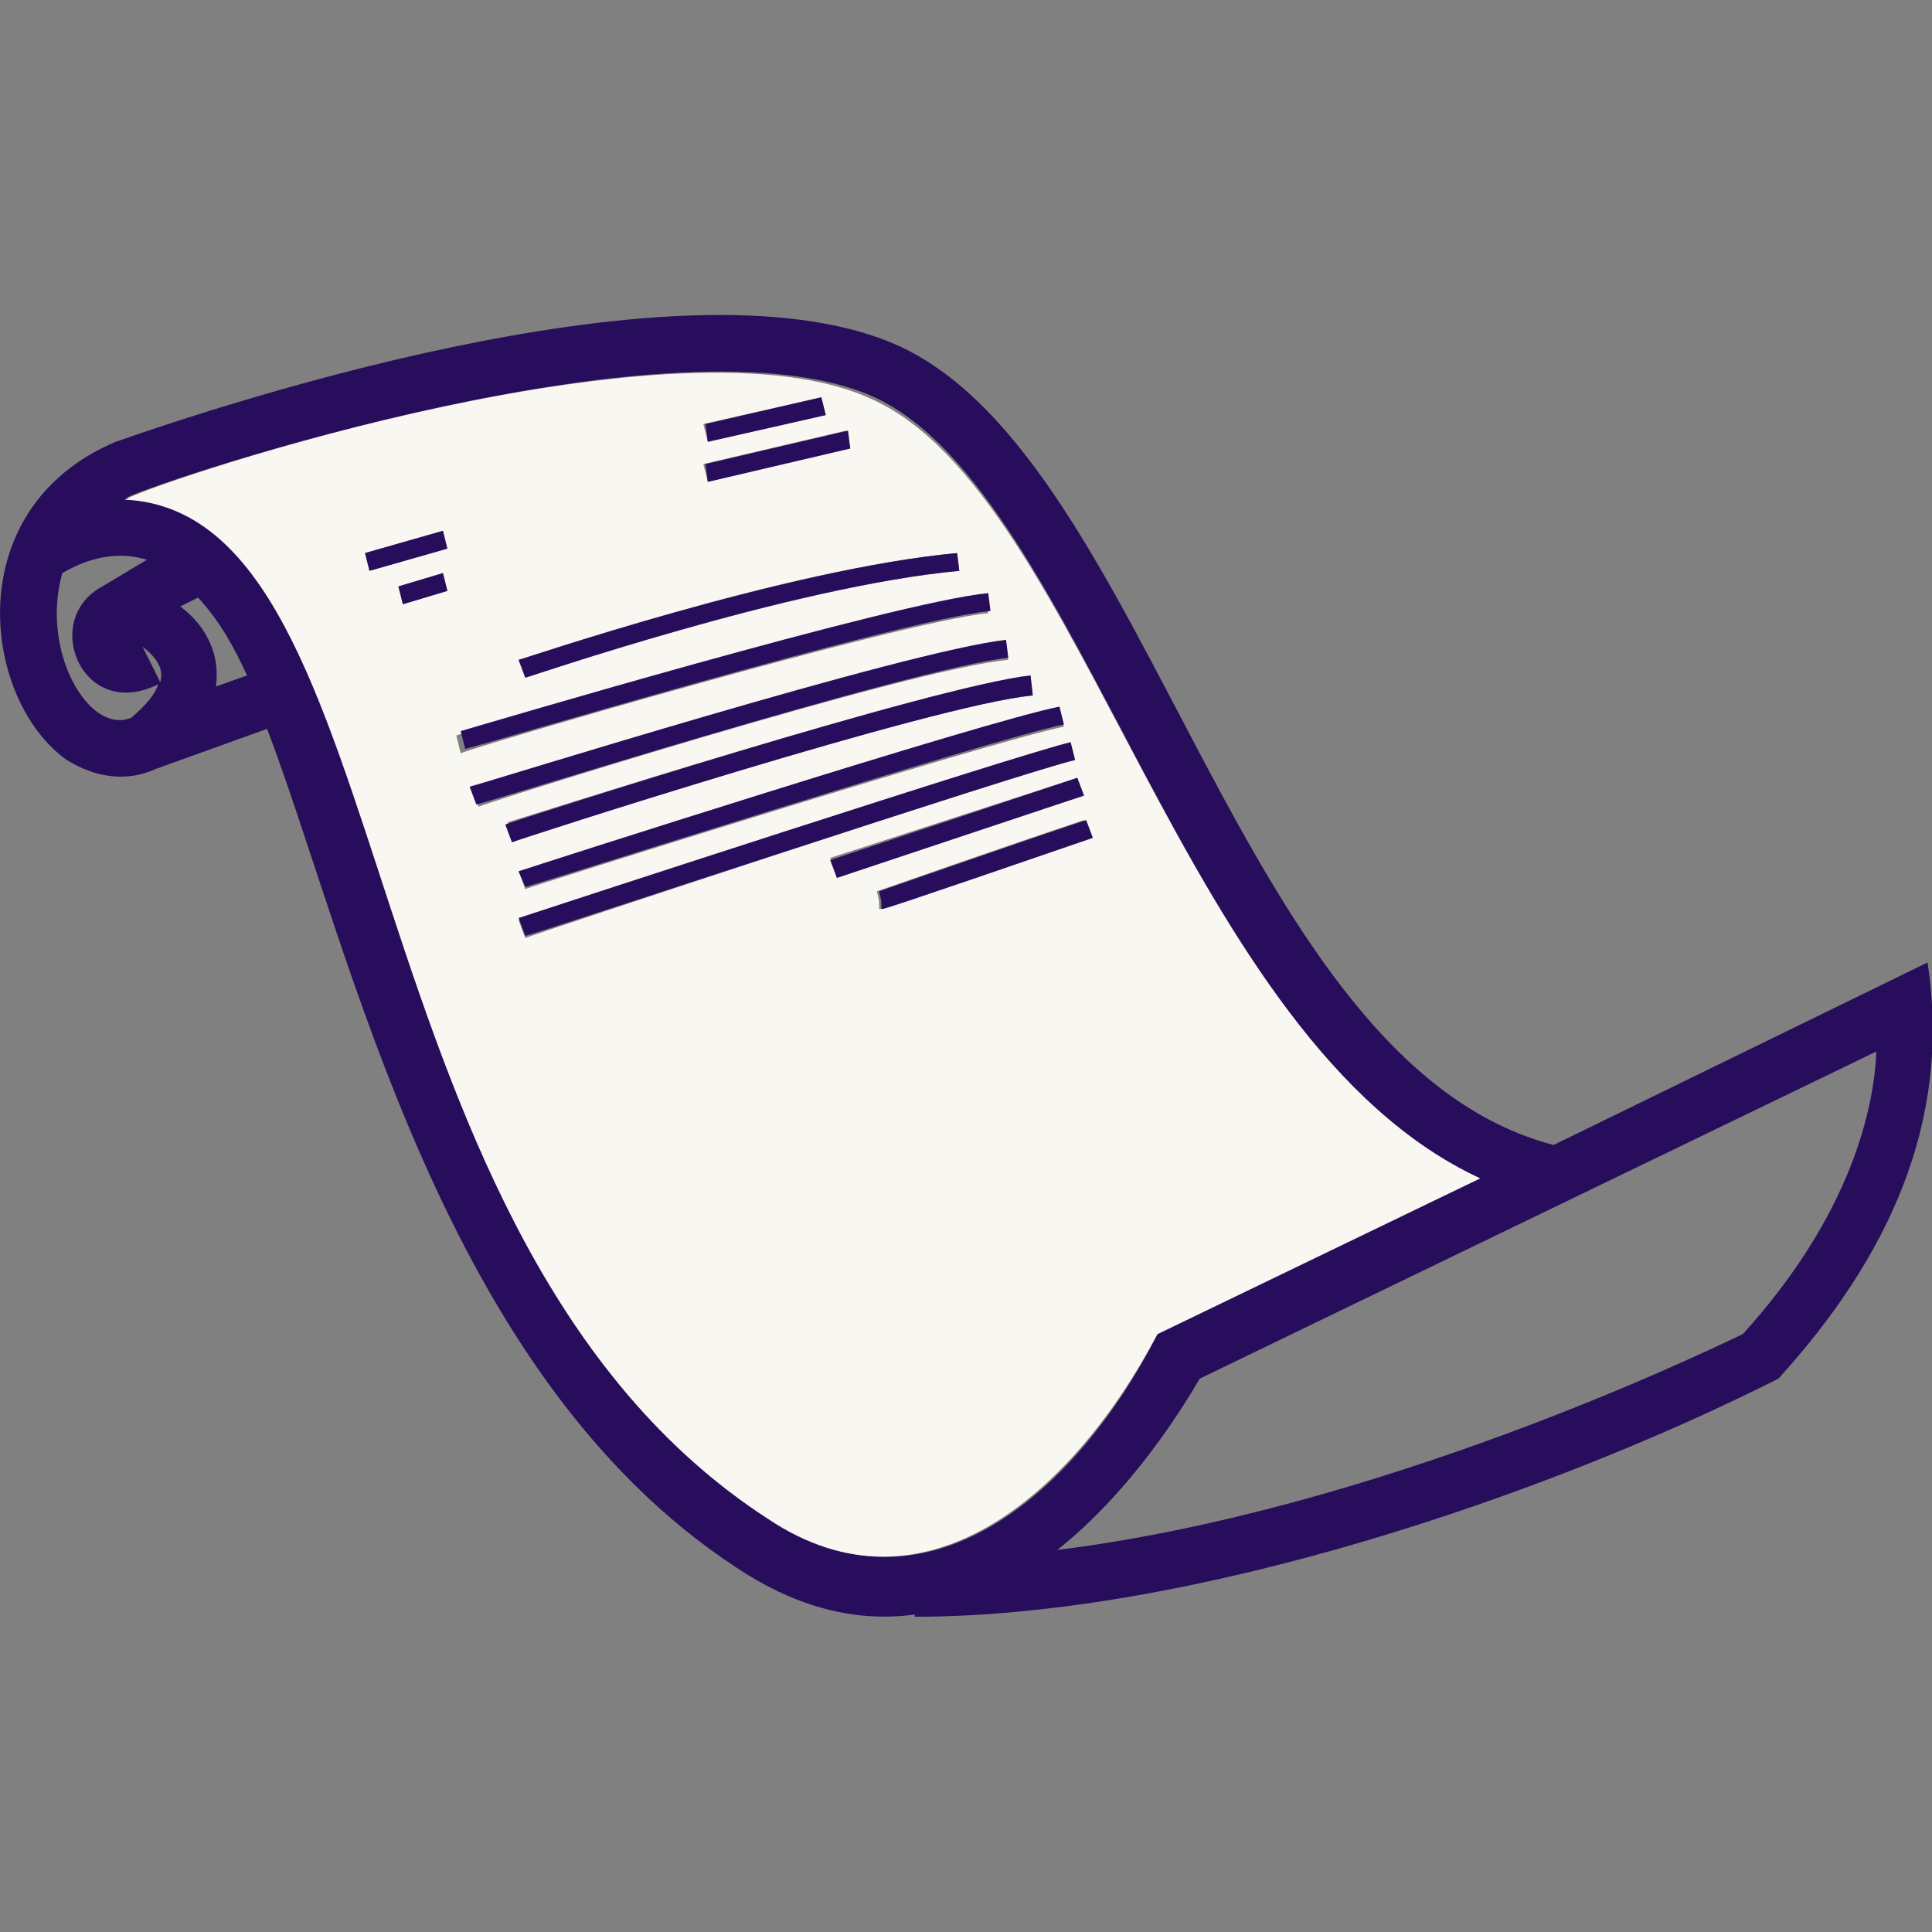 <svg xmlns="http://www.w3.org/2000/svg" xmlns:xlink="http://www.w3.org/1999/xlink" width="500" zoomAndPan="magnify" viewBox="0 0 375 375" height="500" preserveAspectRatio="xMidYMid meet" version="1.0"><rect x="0" y="0" width="375" height="375" fill="#808080" stroke="none"/><path fill="#270d5b" d="M 374.137 186.82 C 378.887 217.922 366.359 244.27 345.191 267.594 C 300.691 290.051 231.566 313.809 177.562 313.809 L 177.562 313.375 C 165.035 315.105 153.371 311.219 143 304.305 C 85.543 266.73 68.262 184.664 51.844 141.469 L 30.242 149.246 C 24.625 151.836 18.578 150.973 12.961 147.516 C -3.457 135.855 -8.207 98.707 22.465 85.75 C 48.387 76.68 134.793 49.035 174.539 67.18 C 223.359 89.637 240.207 206.258 301.555 222.238 Z M 364.199 204.098 L 232.863 267.594 C 229.84 272.777 219.902 289.188 205.215 300.852 C 267.426 293.078 330.07 262.84 338.277 258.953 C 359.445 235.629 363.766 214.898 364.199 204.098 Z M 224.656 258.953 L 287.297 228.719 C 229.406 201.938 210.398 96.117 169.785 77.113 C 131.77 59.836 32.836 92.66 24.625 96.551 C 79.492 99.141 66.102 240.383 149.48 294.805 C 179.293 315.105 208.668 290.484 224.656 258.953 Z M 41.906 133.262 L 47.953 131.102 C 45.363 125.488 42.77 120.738 38.449 115.984 L 34.996 117.715 C 40.18 121.602 42.77 127.215 41.906 133.262 Z M 31.105 132.398 C 31.969 129.375 29.809 127.215 27.648 125.488 Z M 19.875 113.824 L 28.516 108.645 C 22.898 106.914 17.281 108.211 12.098 111.234 C 7.777 126.352 17.281 142.766 25.488 139.309 C 28.516 136.719 30.242 134.559 30.676 132.832 C 15.984 140.172 7.777 120.305 19.875 113.824 Z M 19.875 113.824 " fill-opacity="1" fill-rule="nonzero"/><path fill="#f9f7f1" d="M 287.297 228.719 L 224.656 258.953 C 208.238 290.051 179.293 315.105 149.051 294.805 C 65.668 240.812 79.062 99.574 24.195 96.98 C 32.402 92.66 131.77 59.836 169.355 77.543 C 210.398 96.117 229.406 201.938 287.297 228.719 Z M 211.695 162.633 L 210.398 159.18 C 194.844 164.363 171.516 172.566 170.219 173 C 170.652 175.16 170.652 174.297 170.652 176.457 C 171.082 176.457 171.516 176.457 211.695 162.633 Z M 210.398 154.426 L 209.102 150.973 L 161.145 166.52 L 162.441 169.977 Z M 208.668 147.516 L 207.805 144.062 C 198.301 146.652 104.551 176.887 100.664 178.617 L 101.957 182.07 C 102.824 181.641 199.164 149.676 208.668 147.516 Z M 206.508 141.039 L 205.645 137.582 C 190.957 140.605 104.551 168.25 100.664 169.113 L 101.957 172.566 C 102.824 172.137 191.82 144.062 206.508 141.039 Z M 200.461 134.992 L 200.027 131.102 C 181.02 133.262 101.527 158.746 98.504 159.609 L 99.797 163.066 C 100.23 163.066 181.453 136.719 200.461 134.992 Z M 195.707 128.078 L 195.277 124.625 C 176.266 126.785 95.047 152.27 91.59 153.133 L 92.887 156.586 C 93.316 156.156 176.699 129.809 195.707 128.078 Z M 191.82 119.008 L 191.387 115.555 C 173.676 117.281 92.023 141.469 88.566 142.766 L 89.43 146.219 C 90.727 145.355 174.539 120.738 191.82 119.008 Z M 186.203 110.801 L 185.773 107.348 C 152.504 110.371 101.094 128.078 100.664 128.078 L 101.957 131.535 C 102.391 131.535 153.801 113.824 186.203 110.801 Z M 165.035 87.047 L 164.172 83.59 L 136.52 90.07 L 137.387 93.527 Z M 160.281 80.566 L 159.418 77.113 L 136.52 82.297 L 137.387 85.75 Z M 86.836 106.484 L 85.973 103.027 L 70.852 107.348 L 71.715 110.801 Z M 86.836 114.691 L 85.973 111.234 L 77.332 113.824 L 78.195 117.281 Z M 86.836 114.691 " fill-opacity="1" fill-rule="nonzero"/><path fill="#270d5b" d="M 210.828 159.18 L 212.125 162.633 C 171.945 176.457 171.516 176.457 171.082 176.457 C 171.082 174.297 171.082 175.16 170.652 173 C 171.945 172.566 195.277 164.363 210.828 159.18 Z M 210.828 159.18 " fill-opacity="1" fill-rule="nonzero"/><path fill="#270d5b" d="M 209.102 150.973 L 210.398 154.426 L 162.441 170.41 L 161.145 166.953 Z M 209.102 150.973 " fill-opacity="1" fill-rule="nonzero"/><path fill="#270d5b" d="M 207.805 144.062 L 208.668 147.516 C 199.164 149.676 102.824 181.641 101.957 181.641 L 100.664 178.184 C 104.551 176.887 198.301 146.219 207.805 144.062 Z M 207.805 144.062 " fill-opacity="1" fill-rule="nonzero"/><path fill="#270d5b" d="M 205.645 137.148 L 206.508 140.605 C 191.82 143.629 102.824 172.137 101.957 172.137 L 100.664 169.113 C 104.551 167.816 190.523 140.172 205.645 137.148 Z M 205.645 137.148 " fill-opacity="1" fill-rule="nonzero"/><path fill="#270d5b" d="M 200.027 131.102 L 200.461 134.992 C 181.453 136.719 100.23 163.066 99.367 163.496 L 98.07 160.043 C 101.527 158.746 181.02 133.262 200.027 131.102 Z M 200.027 131.102 " fill-opacity="1" fill-rule="nonzero"/><path fill="#270d5b" d="M 195.277 124.191 L 195.707 127.648 C 176.699 129.809 93.316 156.156 92.453 156.156 L 91.156 152.699 C 94.613 151.836 175.836 126.352 195.277 124.191 Z M 195.277 124.191 " fill-opacity="1" fill-rule="nonzero"/><path fill="#270d5b" d="M 191.82 115.121 L 192.254 118.578 C 174.539 120.305 91.156 145.355 90.293 145.355 L 89.43 141.902 C 92.453 141.039 173.676 116.848 191.82 115.121 Z M 191.82 115.121 " fill-opacity="1" fill-rule="nonzero"/><path fill="#270d5b" d="M 185.773 107.348 L 186.203 110.801 C 153.371 113.824 102.391 131.535 101.957 131.535 L 100.664 128.078 C 101.094 128.078 152.938 110.371 185.773 107.348 Z M 185.773 107.348 " fill-opacity="1" fill-rule="nonzero"/><path fill="#270d5b" d="M 164.602 83.59 L 165.035 87.047 L 137.387 93.527 L 136.953 90.07 Z M 164.602 83.59 " fill-opacity="1" fill-rule="nonzero"/><path fill="#270d5b" d="M 159.418 77.113 L 160.281 80.566 L 137.387 85.75 L 136.953 82.297 Z M 159.418 77.113 " fill-opacity="1" fill-rule="nonzero"/><path fill="#270d5b" d="M 85.973 103.027 L 86.836 106.484 L 71.715 110.801 L 70.852 107.348 Z M 85.973 103.027 " fill-opacity="1" fill-rule="nonzero"/><path fill="#270d5b" d="M 85.973 111.234 L 86.836 114.691 L 78.195 117.281 L 77.332 113.824 Z M 85.973 111.234 " fill-opacity="1" fill-rule="nonzero"/></svg>